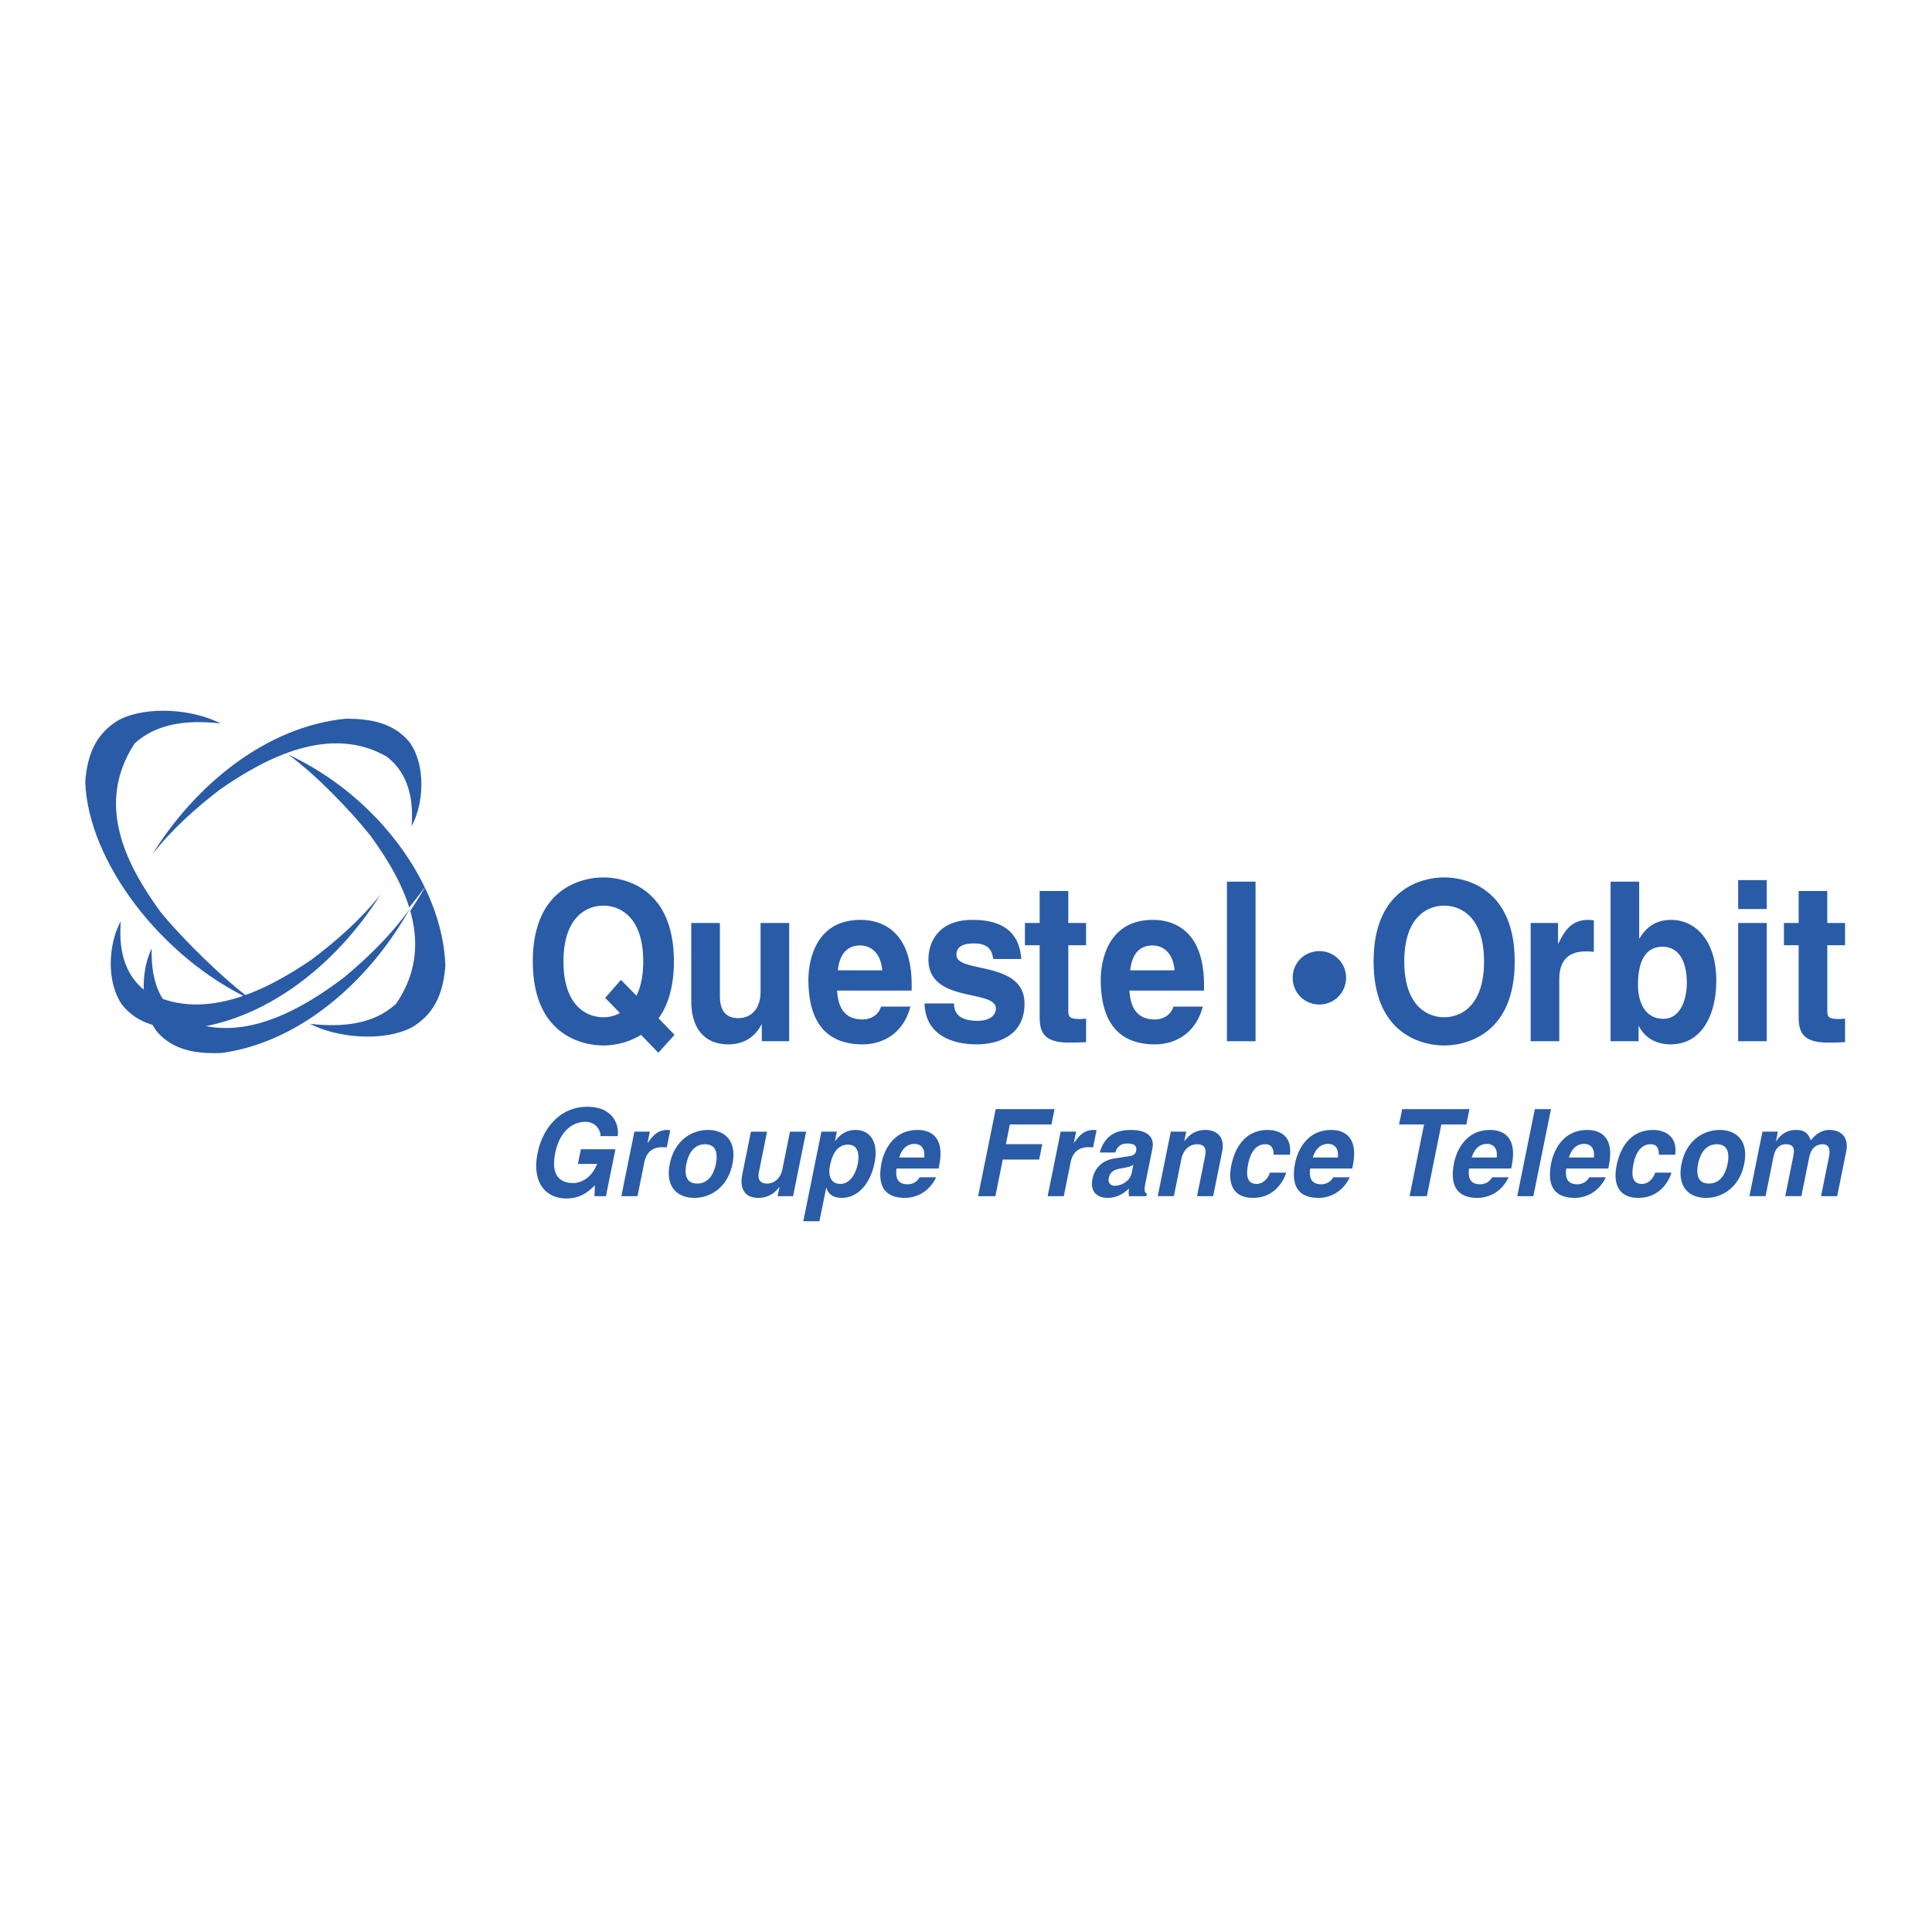 <svg xmlns="http://www.w3.org/2000/svg" width="2500" height="2500" viewBox="0 0 192.756 192.756"><g fill-rule="evenodd" clip-rule="evenodd"><path fill="#fff" d="M0 0h192.756v192.756H0V0z"/><path d="M41.044 102.527c-2.888 1.453-7.466 1.004-10.121-.381 3.2.369 6.339.072 8.585-1.988 4.026-5.854.981-11.921-2.541-16.777-1.987-2.488-5.378-6.037-8.208-8.097 8.968 4.161 15.413 13.066 15.677 21.065-.193 2.366-.848 4.706-3.392 6.178z" fill="#295ba7"/><path d="M40.881 74.076c1.612 2.276 1.422 6.069.189 8.345.19-2.655-.284-5.216-2.465-6.923-5.595-3.224-11.949 0-16.596 3.225-2.371 1.801-4.931 4.078-6.828 6.543 4.267-6.923 11.38-12.803 19.345-13.562 2.372.001 4.743.38 6.355 2.372z" fill="#295ba7"/><path d="M11.889 71.812c2.886-1.457 7.464-1.015 10.121.367-3.201-.366-6.339-.063-8.583 1.999-3.899 5.979-.965 11.923 2.564 16.773 1.99 2.486 6.315 6.767 9.148 8.824-8.974-4.149-16.36-13.782-16.635-21.781.192-2.365.843-4.705 3.385-6.182z" fill="#295ba7"/><path d="M15.687 102.957c-1.708-2.205-1.683-6.004-.549-8.33-.075 2.662.509 5.199 2.762 6.811 5.728 2.98 11.938-.514 16.441-3.936 2.291-1.902 6.329-6.554 8.118-9.099-3.966 7.1-12.396 15.548-20.322 16.65-2.369.101-4.754-.176-6.45-2.096z" fill="#fff"/><path d="M12.181 100.25c-1.596-2.287-1.378-6.079-.129-8.346-.209 2.654.247 5.217 2.415 6.941 5.571 3.264 11.949.086 16.619-3.104 2.384-1.785 4.961-4.042 6.875-6.494-4.318 6.891-11.473 12.719-19.444 13.42-2.37-.017-4.738-.413-6.336-2.417z" fill="#295ba7"/><path d="M15.687 102.957c-1.708-2.205-1.683-6.004-.549-8.33-.075 2.662.509 5.199 2.762 6.811 5.728 2.98 11.938-.514 16.441-3.936 2.291-1.902 4.751-4.286 6.54-6.831-3.966 7.1-10.819 13.28-18.745 14.381-2.368.102-4.753-.175-6.449-2.095zM65.685 105.037l-1.734-1.795c-1.388.887-2.897 1.064-3.754 1.064-1.938 0-7.038-.91-7.038-8.383 0-7.473 5.1-8.382 7.038-8.382s7.038.909 7.038 8.382c0 2.617-.633 4.436-1.53 5.678l1.591 1.641-1.611 1.795zm-3.733-7.273l1.55 1.576c.408-.82.673-1.93.673-3.416 0-4.457-2.326-5.566-3.978-5.566s-3.978 1.109-3.978 5.566 2.325 5.566 3.978 5.566c.51 0 1.102-.111 1.652-.422L60.38 99.56l1.572-1.796zM78.74 103.885h-2.734v-1.662h-.041c-.653 1.264-1.795 1.973-3.305 1.973-2.142 0-3.692-1.33-3.692-4.346v-7.762h2.856v7.319c0 1.818.979 2.172 1.856 2.172.938 0 2.203-.576 2.203-2.684v-6.807h2.856v11.797h.001zM90.835 100.426c-.754 2.838-2.917 3.77-4.774 3.77-3.06 0-5.406-1.596-5.406-6.453 0-1.419.449-5.965 5.202-5.965 2.142 0 5.1 1.109 5.1 6.498v.553h-7.446c.082.889.245 2.883 2.55 2.883.796 0 1.612-.443 1.836-1.285h2.938v-.001zm-2.815-3.615c-.164-1.907-1.285-2.483-2.204-2.483-1.346 0-2.06.932-2.224 2.483h4.428zM99.096 95.68c-.121-.754-.367-1.552-1.916-1.552-1.551 0-1.755.643-1.755 1.153 0 1.864 6.792.51 6.792 4.856 0 3.438-3.059 4.059-4.752 4.059-2.469 0-5.141-.932-5.223-4.08h2.938c0 .998.571 1.73 2.367 1.73 1.469 0 1.814-.777 1.814-1.221 0-1.973-6.731-.488-6.731-4.901 0-1.729 1-3.947 4.386-3.947 2.121 0 4.65.577 4.875 3.903h-2.795zM106.584 92.087h1.773v2.218h-1.773v6.408c0 .688.02.955 1.182.955.184 0 .389-.023.592-.045v2.35c-.449.023-.896.045-1.346.045h-.367c-2.469 0-2.918-1.02-2.918-2.551v-7.162h-1.469v-2.218h1.469v-3.193h2.857v3.193zM120.002 100.426c-.754 2.838-2.916 3.77-4.773 3.77-3.061 0-5.406-1.596-5.406-6.453 0-1.419.449-5.965 5.203-5.965 2.141 0 5.1 1.109 5.1 6.498v.553h-7.447c.082.889.246 2.883 2.551 2.883.797 0 1.611-.443 1.836-1.285h2.936v-.001zm-2.814-3.615c-.164-1.907-1.285-2.483-2.203-2.483-1.348 0-2.061.932-2.225 2.483h4.428zM125.266 103.885h-2.856V87.963h2.856v15.922zM131.635 94.895a2.642 2.642 0 0 1 2.662 2.646c0 1.5-1.195 2.678-2.662 2.678-1.484 0-2.662-1.162-2.662-2.678 0-1.484 1.177-2.646 2.662-2.646zM144.084 87.542c1.938 0 7.037.909 7.037 8.382s-5.1 8.383-7.037 8.383-7.039-.91-7.039-8.383c0-7.473 5.101-8.382 7.039-8.382zm0 13.948c1.652 0 3.979-1.109 3.979-5.566s-2.326-5.566-3.979-5.566-3.979 1.109-3.979 5.566 2.327 5.566 3.979 5.566zM152.713 92.087h2.732v2.041h.041c.592-1.198 1.244-2.351 2.979-2.351.184 0 .367.022.551.044v3.148c-.244-.044-.551-.044-.816-.044-2.223 0-2.631 1.507-2.631 2.816v6.143h-2.855V92.087h-.001zM163.543 93.618h.041c.449-.754 1.307-1.84 3.143-1.84 2.387 0 4.508 1.996 4.508 6.076 0 3.236-1.346 6.342-4.57 6.342-1.182 0-2.447-.465-3.141-1.797h-.041v1.486h-2.795V87.963h2.855v5.655zm2.326.842c-1.959 0-2.447 1.907-2.447 3.792 0 1.752.713 3.393 2.529 3.393 1.836 0 2.346-2.172 2.346-3.57 0-1.862-.611-3.615-2.428-3.615zM176.271 92.087v11.797h-2.855V92.087h2.855zm0-1.396h-2.855v-2.883h2.855v2.883zM182.307 92.087h1.775v2.218h-1.775v6.408c0 .688.021.955 1.184.955.184 0 .389-.023.592-.045v2.35c-.449.023-.898.045-1.346.045h-.367c-2.469 0-2.918-1.02-2.918-2.551v-7.162h-1.469v-2.218h1.469v-3.193h2.855v3.193zM57.954 114.66h3.448l-.946 4.682h-1.149l.048-1.088c-.544.531-1.335 1.318-2.841 1.318-1.988 0-3.49-1.5-2.874-4.549.479-2.371 2.184-4.609 4.962-4.598 2.528 0 3.179 1.73 3.029 2.928h-1.724c.068-.338-.297-1.428-1.516-1.428-1.23 0-2.549.896-2.998 3.121-.479 2.371.626 2.988 1.798 2.988.379 0 1.675-.156 2.386-1.91h-1.919l.296-1.464zM63.293 112.906h1.54l-.225 1.113h.023c.465-.654.96-1.283 1.937-1.283.103 0 .205.012.306.025l-.347 1.717c-.133-.023-.306-.023-.455-.023-1.253 0-1.648.822-1.793 1.535l-.677 3.352h-1.609l1.3-6.436zM69.267 119.512c-1.643 0-2.911-1.064-2.442-3.387.47-2.324 2.167-3.389 3.811-3.389s2.911 1.064 2.441 3.389c-.469 2.322-2.167 3.387-3.81 3.387zm1.08-5.348c-1.242 0-1.701 1.137-1.867 1.961-.167.822-.166 1.959 1.075 1.959s1.701-1.137 1.867-1.959c.166-.824.166-1.961-1.075-1.961zM79.125 119.342h-1.54l.184-.906h-.023c-.507.688-1.229 1.076-2.079 1.076-1.207 0-1.934-.727-1.602-2.371l.856-4.234h1.609l-.807 3.992c-.2.992.312 1.186.807 1.186.528 0 1.305-.314 1.537-1.465l.75-3.713h1.609l-1.301 6.435zM83.303 113.838h.023c.401-.508.97-1.102 2.05-1.102 1.344 0 2.32 1.09 1.87 3.314-.357 1.768-1.457 3.461-3.273 3.461-1.126 0-1.399-.643-1.523-.992h-.023l-.672 3.326h-1.609l1.806-8.939h1.54l-.189.932zm.548 4.281c1.034 0 1.561-1.186 1.715-1.947.206-1.016.054-1.971-.969-1.971-1.104 0-1.578 1.039-1.785 2.068-.193.956.016 1.85 1.039 1.85zM93.396 117.455c-.738 1.547-2.06 2.057-3.105 2.057-1.724 0-2.87-.871-2.334-3.521.156-.773.91-3.254 3.588-3.254 1.207 0 2.751.605 2.157 3.545l-.061.303h-4.195c-.052.484-.18 1.572 1.119 1.572.448 0 .957-.242 1.176-.701h1.655v-.001zm-1.188-1.973c.118-1.039-.45-1.355-.967-1.355-.759 0-1.264.51-1.526 1.355h2.493zM99.309 119.342h-1.725l1.756-8.686h5.873l-.311 1.535h-4.15l-.395 1.961h3.631l-.31 1.536h-3.631l-.738 3.654zM105.824 112.906h1.539l-.225 1.113h.023c.465-.654.959-1.283 1.938-1.283.104 0 .203.012.305.025l-.348 1.717c-.133-.023-.305-.023-.455-.023-1.252 0-1.648.822-1.791 1.535l-.678 3.352h-1.609l1.301-6.436zM114.27 118.084c-.154.762-.027.932.154 1.004l-.053.254h-1.734a2.78 2.78 0 0 1 .004-.762c-.449.398-1.072.932-2.164.932-.92 0-1.752-.545-1.484-1.875.254-1.258 1.143-1.9 2.197-2.057l1.494-.23c.26-.037.594-.145.666-.508.145-.715-.492-.75-.906-.75-.805 0-1.047.52-1.168.895h-1.553c.582-1.971 1.938-2.25 3.191-2.25.861 0 2.379.279 2.059 1.863l-.703 3.484zm-1.196-1.875c-.188.133-.475.242-1.164.35-.619.109-1.145.268-1.287.969-.119.592.281.773.592.773.713 0 1.533-.482 1.693-1.27l.166-.822zM121.035 119.342h-1.609l.791-3.908c.094-.471.232-1.27-.789-1.27-.713 0-1.367.508-1.566 1.488l-.744 3.689h-1.609l1.301-6.436h1.539l-.191.943h.023c.297-.387.904-1.113 2.064-1.113 1.195 0 1.977.738 1.691 2.154l-.901 4.453zM128.322 116.994c-.191.666-1.061 2.518-3.301 2.518-2.299 0-2.453-1.852-2.18-3.207.42-2.08 1.582-3.568 3.652-3.568.965 0 2.457.461 2.201 2.469h-1.631c.016-.424-.104-1.09-.859-1.041-1.012 0-1.49 1.064-1.652 1.863-.143.701-.4 2.092.818 2.092.816 0 1.258-.822 1.318-1.125h1.634v-.001zM134.664 117.455c-.738 1.547-2.059 2.057-3.105 2.057-1.723 0-2.869-.871-2.334-3.521.156-.773.91-3.254 3.588-3.254 1.207 0 2.752.605 2.158 3.545l-.062.303h-4.193c-.053.484-.182 1.572 1.117 1.572.449 0 .957-.242 1.176-.701h1.655v-.001zm-1.187-1.973c.117-1.039-.451-1.355-.969-1.355-.758 0-1.264.51-1.525 1.355h2.494zM142.357 119.342h-1.722l1.443-7.151h-2.494l.311-1.535h6.712l-.31 1.535h-2.494l-1.446 7.151zM150.518 117.455c-.738 1.547-2.059 2.057-3.105 2.057-1.723 0-2.869-.871-2.334-3.521.156-.773.91-3.254 3.588-3.254 1.207 0 2.752.605 2.158 3.545l-.062.303h-4.193c-.053.484-.18 1.572 1.117 1.572.449 0 .957-.242 1.178-.701h1.653v-.001zm-1.188-1.973c.117-1.039-.451-1.355-.967-1.355-.76 0-1.264.51-1.527 1.355h2.494zM152.984 119.342h-1.609l1.756-8.686h1.609l-1.756 8.686zM160.213 117.455c-.738 1.547-2.059 2.057-3.104 2.057-1.725 0-2.871-.871-2.336-3.521.156-.773.91-3.254 3.588-3.254 1.207 0 2.752.605 2.158 3.545l-.061.303h-4.195c-.053.484-.18 1.572 1.119 1.572.447 0 .957-.242 1.176-.701h1.655v-.001zm-1.188-1.973c.119-1.039-.449-1.355-.967-1.355-.76 0-1.264.51-1.527 1.355h2.494zM166.764 116.994c-.191.666-1.061 2.518-3.301 2.518-2.299 0-2.453-1.852-2.18-3.207.42-2.08 1.582-3.568 3.65-3.568.967 0 2.459.461 2.203 2.469h-1.633c.018-.424-.102-1.09-.857-1.041-1.012 0-1.492 1.064-1.652 1.863-.143.701-.4 2.092.818 2.092.816 0 1.258-.822 1.318-1.125h1.634v-.001zM170.207 119.512c-1.645 0-2.912-1.064-2.441-3.387.469-2.324 2.166-3.389 3.811-3.389 1.643 0 2.91 1.064 2.441 3.389-.469 2.322-2.168 3.387-3.811 3.387zm1.08-5.348c-1.24 0-1.701 1.137-1.867 1.961-.166.822-.166 1.959 1.076 1.959 1.24 0 1.699-1.137 1.865-1.959.166-.824.166-1.961-1.074-1.961zM183.295 119.342h-1.609l.789-3.908c.193-.955-.146-1.27-.617-1.27-.805 0-1.203.557-1.357 1.318l-.779 3.859h-1.609l.781-3.871c.111-.545.264-1.307-.701-1.307-.758 0-1.111.557-1.254 1.258l-.791 3.92h-1.609l1.301-6.436h1.539l-.191.943h.023c.293-.424.881-1.113 1.961-1.113.885 0 1.219.34 1.492 1.029.271-.314.863-1.029 1.84-1.029 1.195 0 1.979.738 1.691 2.154l-.9 4.453z" fill="#295ba7"/></g></svg>